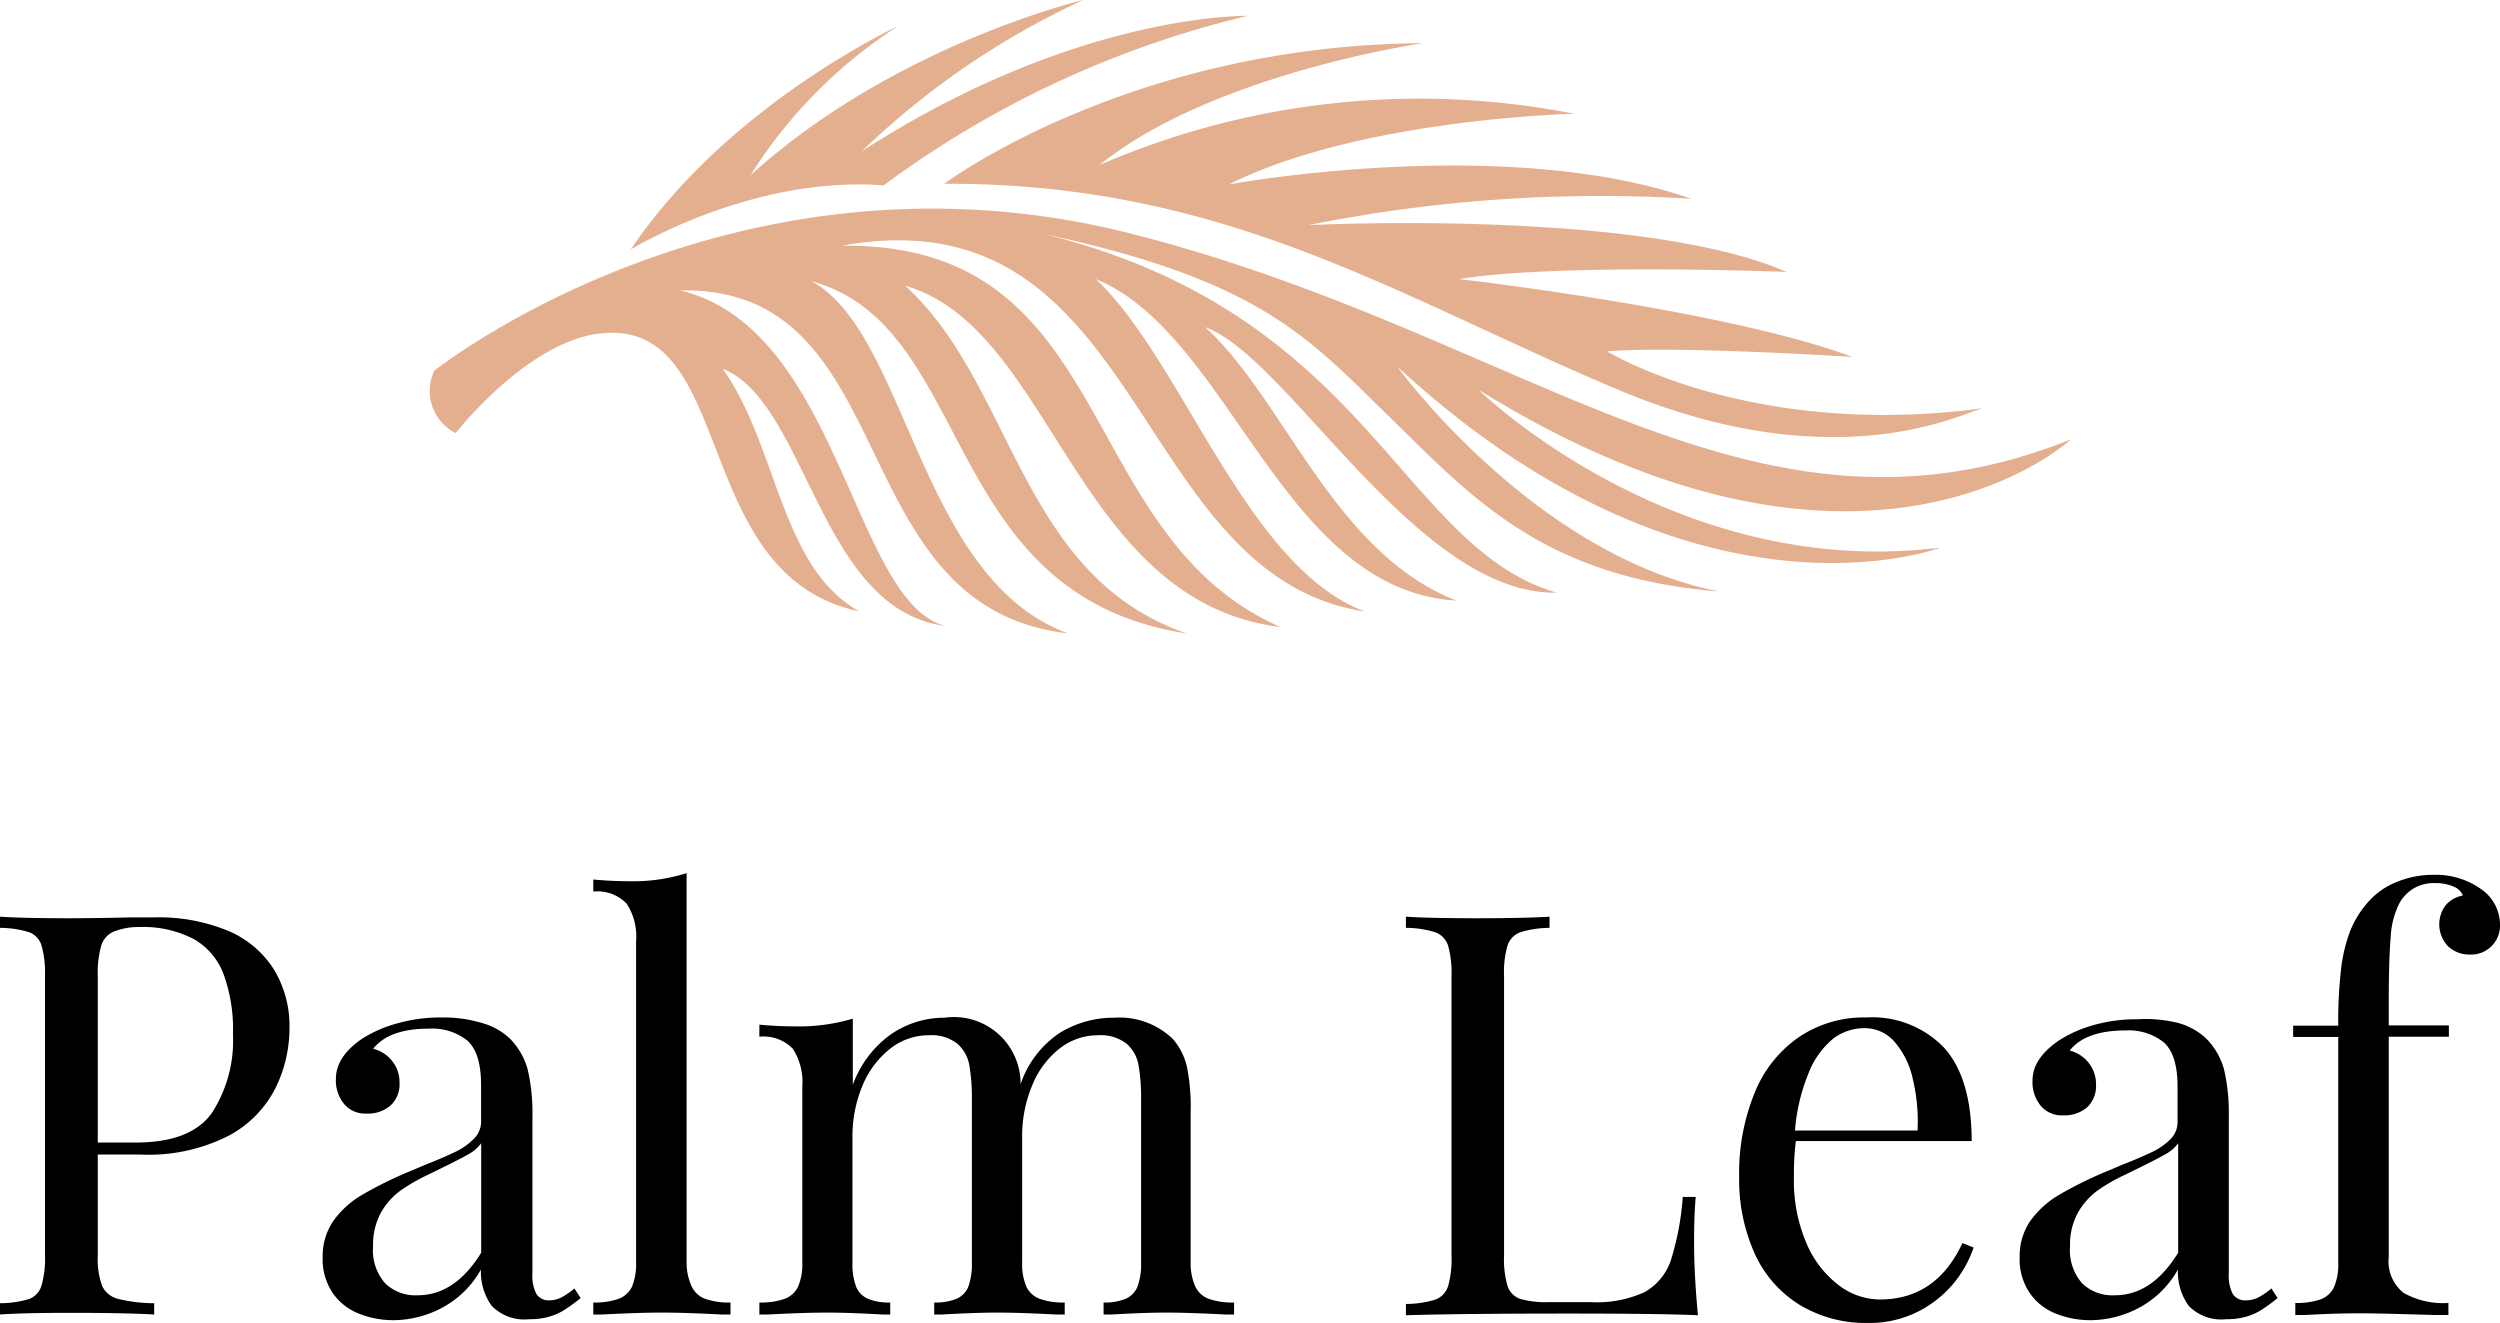 <svg xmlns="http://www.w3.org/2000/svg" viewBox="0 0 207.87 110">
  <g data-name="Layer 2">
    <g data-name="Layer 1">
      <path d="M8.13 104.38a6.45 6.45 0 00.37 2.56A2 2 0 009.82 108a12.8 12.8 0 003 .36v.94q-2.43-.14-6.88-.14-4 0-6 .14v-.94a8.34 8.34 0 002.51-.36 1.74 1.74 0 001-1.1 8.26 8.26 0 00.29-2.56V81.17a8.31 8.31 0 00-.29-2.56 1.72 1.72 0 00-1-1.09A8.27 8.27 0 000 77.15v-.93c1.29.09 3.2.13 5.71.13.55 0 2.24 0 5.07-.07h2A15.1 15.1 0 0119 77.41a8.3 8.3 0 013.8 3.24 9.06 9.06 0 011.27 4.84 11.26 11.26 0 01-1.14 4.93 9.19 9.19 0 01-3.89 4 14.64 14.64 0 01-7.3 1.58H8.13zm1.28-26.9a1.86 1.86 0 00-1 1.18 8.35 8.35 0 00-.28 2.51V95h3.15q4.58 0 6.33-2.45A11.06 11.06 0 0019.37 86a13.38 13.38 0 00-.78-5 5.64 5.64 0 00-2.48-2.92 9.15 9.15 0 00-4.51-1 5.59 5.59 0 00-2.19.4zM40.11 85.07a5.53 5.53 0 012.29 1.29 5.88 5.88 0 011.47 2.54 16.13 16.13 0 01.4 4v13a3.28 3.28 0 00.33 1.69 1.21 1.21 0 001.11.53 2.21 2.21 0 001-.26 5.59 5.59 0 001.05-.73l.52.8a13.91 13.91 0 01-1.37 1 4.93 4.93 0 01-1.25.55 5.85 5.85 0 01-1.65.21 3.78 3.78 0 01-3.14-1.13 4.81 4.81 0 01-.88-3 8.07 8.07 0 01-3.29 3.21 8.75 8.75 0 01-3.9 1 7.7 7.7 0 01-3-.56 4.74 4.74 0 01-2.16-1.74 5 5 0 01-.81-2.93 5.19 5.19 0 01.87-3 7.75 7.75 0 012.44-2.21 33.73 33.73 0 014.23-2.06l.91-.39c1.13-.44 2-.82 2.61-1.12a5.33 5.33 0 001.5-1.06 2 2 0 00.61-1.56v-2.9c0-1.81-.37-3-1.13-3.71a4.71 4.71 0 00-3.21-1q-3.31 0-4.63 1.67a2.92 2.92 0 011.56 1 2.83 2.83 0 01.63 1.86 2.38 2.38 0 01-.75 1.86 2.84 2.84 0 01-2 .67 2.27 2.27 0 01-1.86-.8 3.09 3.09 0 01-.68-2.1q0-1.83 2.19-3.33A10.62 10.62 0 0133 85.1a13.1 13.1 0 013.73-.5 11.13 11.13 0 013.38.47zM38.9 96c-.53.31-1.65.87-3.34 1.69a15.13 15.13 0 00-2.28 1.32 5.78 5.78 0 00-1.6 1.81 5.54 5.54 0 00-.66 2.81 4.16 4.16 0 001 3.07 3.61 3.61 0 002.71 1q3.1 0 5.28-3.54v-9.1a3.24 3.24 0 01-1.11.94zM57.53 107a2 2 0 001.12 1 5.86 5.86 0 002.09.3v1h-.71c-1.92-.1-3.57-.16-5-.16s-3 .06-5 .16h-.7v-1a5.89 5.89 0 002.09-.3 2 2 0 001.12-1 4.87 4.87 0 00.35-2V78.27a5 5 0 00-.79-3.14 3.38 3.38 0 00-2.77-1v-1c1 .09 1.94.14 2.9.14a14.72 14.72 0 004.86-.67V105a4.7 4.7 0 00.44 2zM99.4 107a2 2 0 001.12 1 5.86 5.86 0 002.09.3v1h-.69c-2-.1-3.59-.16-4.93-.16s-2.81.06-4.59.16h-.64v-1a4.42 4.42 0 001.81-.3 1.84 1.84 0 001-1 5.31 5.31 0 00.31-2V91.47a16.15 16.15 0 00-.21-2.89 3.06 3.06 0 00-1-1.8 3.48 3.48 0 00-2.37-.7 5.15 5.15 0 00-3.22 1.12 7.44 7.44 0 00-2.26 3.06 10.92 10.92 0 00-.83 4.3V105a4.7 4.7 0 00.36 2 2 2 0 001.11 1 5.74 5.74 0 002.07.3v1h-.7c-1.92-.1-3.55-.16-4.89-.16s-2.88.06-4.62.16h-.64v-1a4.52 4.52 0 001.83-.3 1.84 1.84 0 001-1 5.54 5.54 0 00.3-2V91.47a16.15 16.15 0 00-.21-2.89 3.11 3.11 0 00-1-1.8 3.45 3.45 0 00-2.35-.7A5.14 5.14 0 0074 87.21a7.63 7.63 0 00-2.3 3.09 11 11 0 00-.82 4.3V105a5.31 5.31 0 00.31 2 1.86 1.86 0 001 1 4.52 4.52 0 001.83.3v1h-.64c-1.74-.1-3.28-.16-4.62-.16s-3 .06-4.93.16h-.69v-1a5.86 5.86 0 002.09-.3 2 2 0 001.12-1 4.7 4.7 0 00.36-2V90.36a5.11 5.11 0 00-.79-3.16 3.4 3.4 0 00-2.78-1v-1c1 .09 1.94.14 2.9.14a15.74 15.74 0 004.87-.64v5.5a8.87 8.87 0 013.17-4.2 7.86 7.86 0 014.47-1.38 5.54 5.54 0 016.31 5.53 8.3 8.3 0 013.23-4.25 8.53 8.53 0 014.56-1.28 6.39 6.39 0 014.86 1.76 5.25 5.25 0 011.19 2.38 16.8 16.8 0 01.3 3.74V105a4.7 4.7 0 00.4 2zM126.4 77.52a1.75 1.75 0 00-1.05 1.09 8 8 0 00-.29 2.56v23.21a7.89 7.89 0 00.29 2.55 1.68 1.68 0 001.05 1.07 8 8 0 002.45.27h3.43a9.51 9.51 0 004.44-.82 4.79 4.79 0 002.2-2.63 23.15 23.15 0 001-5.3H141c-.1 1-.14 2.26-.14 3.84 0 1.77.11 3.76.32 6q-3.18-.14-10.71-.14-9 0-13.57.14v-.94a8.34 8.34 0 002.45-.36 1.76 1.76 0 001.05-1.1 8.26 8.26 0 00.29-2.56V81.17a8.31 8.31 0 00-.29-2.56 1.75 1.75 0 00-1.05-1.09 8.27 8.27 0 00-2.45-.37v-.93c1.29.09 3.29.13 6 .13q3.8 0 5.94-.13v.93a8.33 8.33 0 00-2.44.37zM162.37 106.79a9.24 9.24 0 01-3 2.32 8.92 8.92 0 01-4 .89 10.64 10.64 0 01-5.76-1.52 9.7 9.7 0 01-3.72-4.27 14.92 14.92 0 01-1.28-6.34 17.58 17.58 0 011.31-7.06 10.26 10.26 0 013.69-4.6 9.66 9.66 0 015.58-1.61 8.27 8.27 0 016.48 2.54q2.27 2.55 2.27 7.74h-14.62a23.42 23.42 0 00-.16 3 13.22 13.22 0 001 5.39 8.54 8.54 0 002.66 3.54 5.7 5.7 0 003.47 1.24c3.14 0 5.43-1.57 6.88-4.69l.93.37a9.3 9.3 0 01-1.73 3.06zm-10-20.38a7 7 0 00-2 2.84 15.81 15.81 0 00-1.12 4.75h10.19a15.26 15.26 0 00-.39-4.27 7 7 0 00-1.51-3.09 3.27 3.27 0 00-2.54-1.15 4.31 4.31 0 00-2.64.92zM181.16 85.07a5.53 5.53 0 012.29 1.29 5.88 5.88 0 011.47 2.54 16.13 16.13 0 01.4 4v13a3.28 3.28 0 00.33 1.69 1.21 1.21 0 001.11.53 2.21 2.21 0 001.05-.26 5.59 5.59 0 001.05-.73l.52.8a13.91 13.91 0 01-1.37 1 4.93 4.93 0 01-1.25.55 5.85 5.85 0 01-1.65.21 3.78 3.78 0 01-3.14-1.13 4.87 4.87 0 01-.88-3 8.07 8.07 0 01-3.29 3.21 8.72 8.72 0 01-3.9 1 7.74 7.74 0 01-3-.56 4.74 4.74 0 01-2.16-1.74 5 5 0 01-.81-2.93 5.19 5.19 0 01.87-3 7.86 7.86 0 012.44-2.21 33.73 33.73 0 014.23-2.06l.91-.39c1.13-.44 2-.82 2.62-1.12a5.42 5.42 0 001.49-1.06 2 2 0 00.57-1.41v-2.9c0-1.81-.37-3-1.13-3.71a4.71 4.71 0 00-3.21-1c-2.2 0-3.75.56-4.63 1.67a2.92 2.92 0 011.56 1 2.83 2.83 0 01.63 1.86 2.4 2.4 0 01-.74 1.86 2.86 2.86 0 01-2 .67 2.28 2.28 0 01-1.86-.8 3.09 3.09 0 01-.68-2.1c0-1.22.73-2.33 2.2-3.33a10.54 10.54 0 012.82-1.26 13.1 13.1 0 013.73-.5 11.13 11.13 0 013.41.32zM180 96c-.53.31-1.65.87-3.33 1.69a14.78 14.78 0 00-2.29 1.32 5.9 5.9 0 00-1.6 1.81 5.54 5.54 0 00-.66 2.81 4.16 4.16 0 001 3.07 3.62 3.62 0 002.72 1c2.07 0 3.82-1.18 5.27-3.54v-9.1A3.24 3.24 0 01180 96zM206.4 74a3.6 3.6 0 011.47 2.9 2.4 2.4 0 01-2.5 2.47 2.59 2.59 0 01-1.81-.68 2.64 2.64 0 01-.21-3.42 2.47 2.47 0 011.43-.81 1.31 1.31 0 00-.75-.73 3.59 3.59 0 00-1.56-.3 3.21 3.21 0 00-3 1.74 7 7 0 00-.69 2.8q-.17 1.86-.16 6.08v1.21h5v.94h-5v18.3a3.36 3.36 0 001.23 3 6.71 6.71 0 003.73.84v1h-1.12c-3.11-.09-5.13-.14-6.08-.14-.72 0-2.28 0-4.71.14h-.82v-1a6 6 0 002.1-.3 2 2 0 001.11-1 4.7 4.7 0 00.36-2V86.22h-3.75v-.94h3.75a37.54 37.54 0 01.23-4.64 13.11 13.11 0 01.74-3.17 8.2 8.2 0 011.43-2.37 6.21 6.21 0 012.37-1.73 8 8 0 013.17-.63A6.49 6.49 0 01206.4 74z"/>
      <path fill="#e4af8f" fill-rule="evenodd" d="M36.05 30.87S60.92 11 94.06 19.43s51.52 27.79 78.14 17.1c0 0-17 15.89-49.27-4.13 0 0 16.2 15.92 38.42 13.13 0 0-20.43 7.81-45.19-15.07 0 0 11.37 15.71 26.79 18.72-14.81-1.18-20.72-8-27.61-14.7-6.71-6.57-10.74-11.21-28.68-15.06 27.14 6.63 29.73 26.06 42.78 29.86-11.61.22-22.31-19.58-29.24-22.08 6.56 5.92 10.71 18.8 20.91 22.74-14.54-.85-18.73-22.09-30-26.74 7.24 6.8 12.49 23.94 22.38 27.65-19.63-3-18.19-35-43.5-30.42 23-.28 19.16 24.1 36.48 31.71C89.33 50 87.58 27.32 75.27 23.76c9.1 8.31 9.47 24.1 23.4 28.91C78 49.5 81.15 27.1 67.47 23.38c8 4.32 8.92 24.72 21.31 29.28-19-2.2-13.51-28.9-32.23-28.51 13.29 3.14 14.37 26 22.08 27.9-10.52-1.32-11.49-18.57-18.54-21.39 4.61 6.5 4.78 16.49 11.35 20.17-14.26-3-10-24.42-21.55-23.1-6.1.7-12 8.28-12 8.28a3.92 3.92 0 01-1.8-5.14zm37.43-15.46a83.29 83.29 0 0130.26-14.09S89.56 1 71.63 12.6A66.88 66.88 0 0190.07 0S74.32 3.73 62.39 14.59A40.07 40.07 0 0174.66 2.18s-14.1 6.49-22.22 18.57c0 0 10-6.16 21-5.34zM164.74 34c-1.07.08-11.77 6.17-30.23-1.61s-32.62-17.19-56-17.11c0 0 15.39-11.52 39.8-11.69 0 0-17.48 2.52-26.9 10.14a66.8 66.8 0 0139.49-4.27s-17.88.41-28.7 5.87c0 0 22.91-4.22 38.43 1.2a122.79 122.79 0 00-31.84 2.19s27.57-1.41 39.76 3.89c0 0-18.79-.75-27.26.59 0 0 22.24 2.55 32.73 6.48 0 0-14.34-.94-20.4-.47 0 0 11.84 7.3 31.12 4.75z"/>
    </g>
  </g>
</svg>
